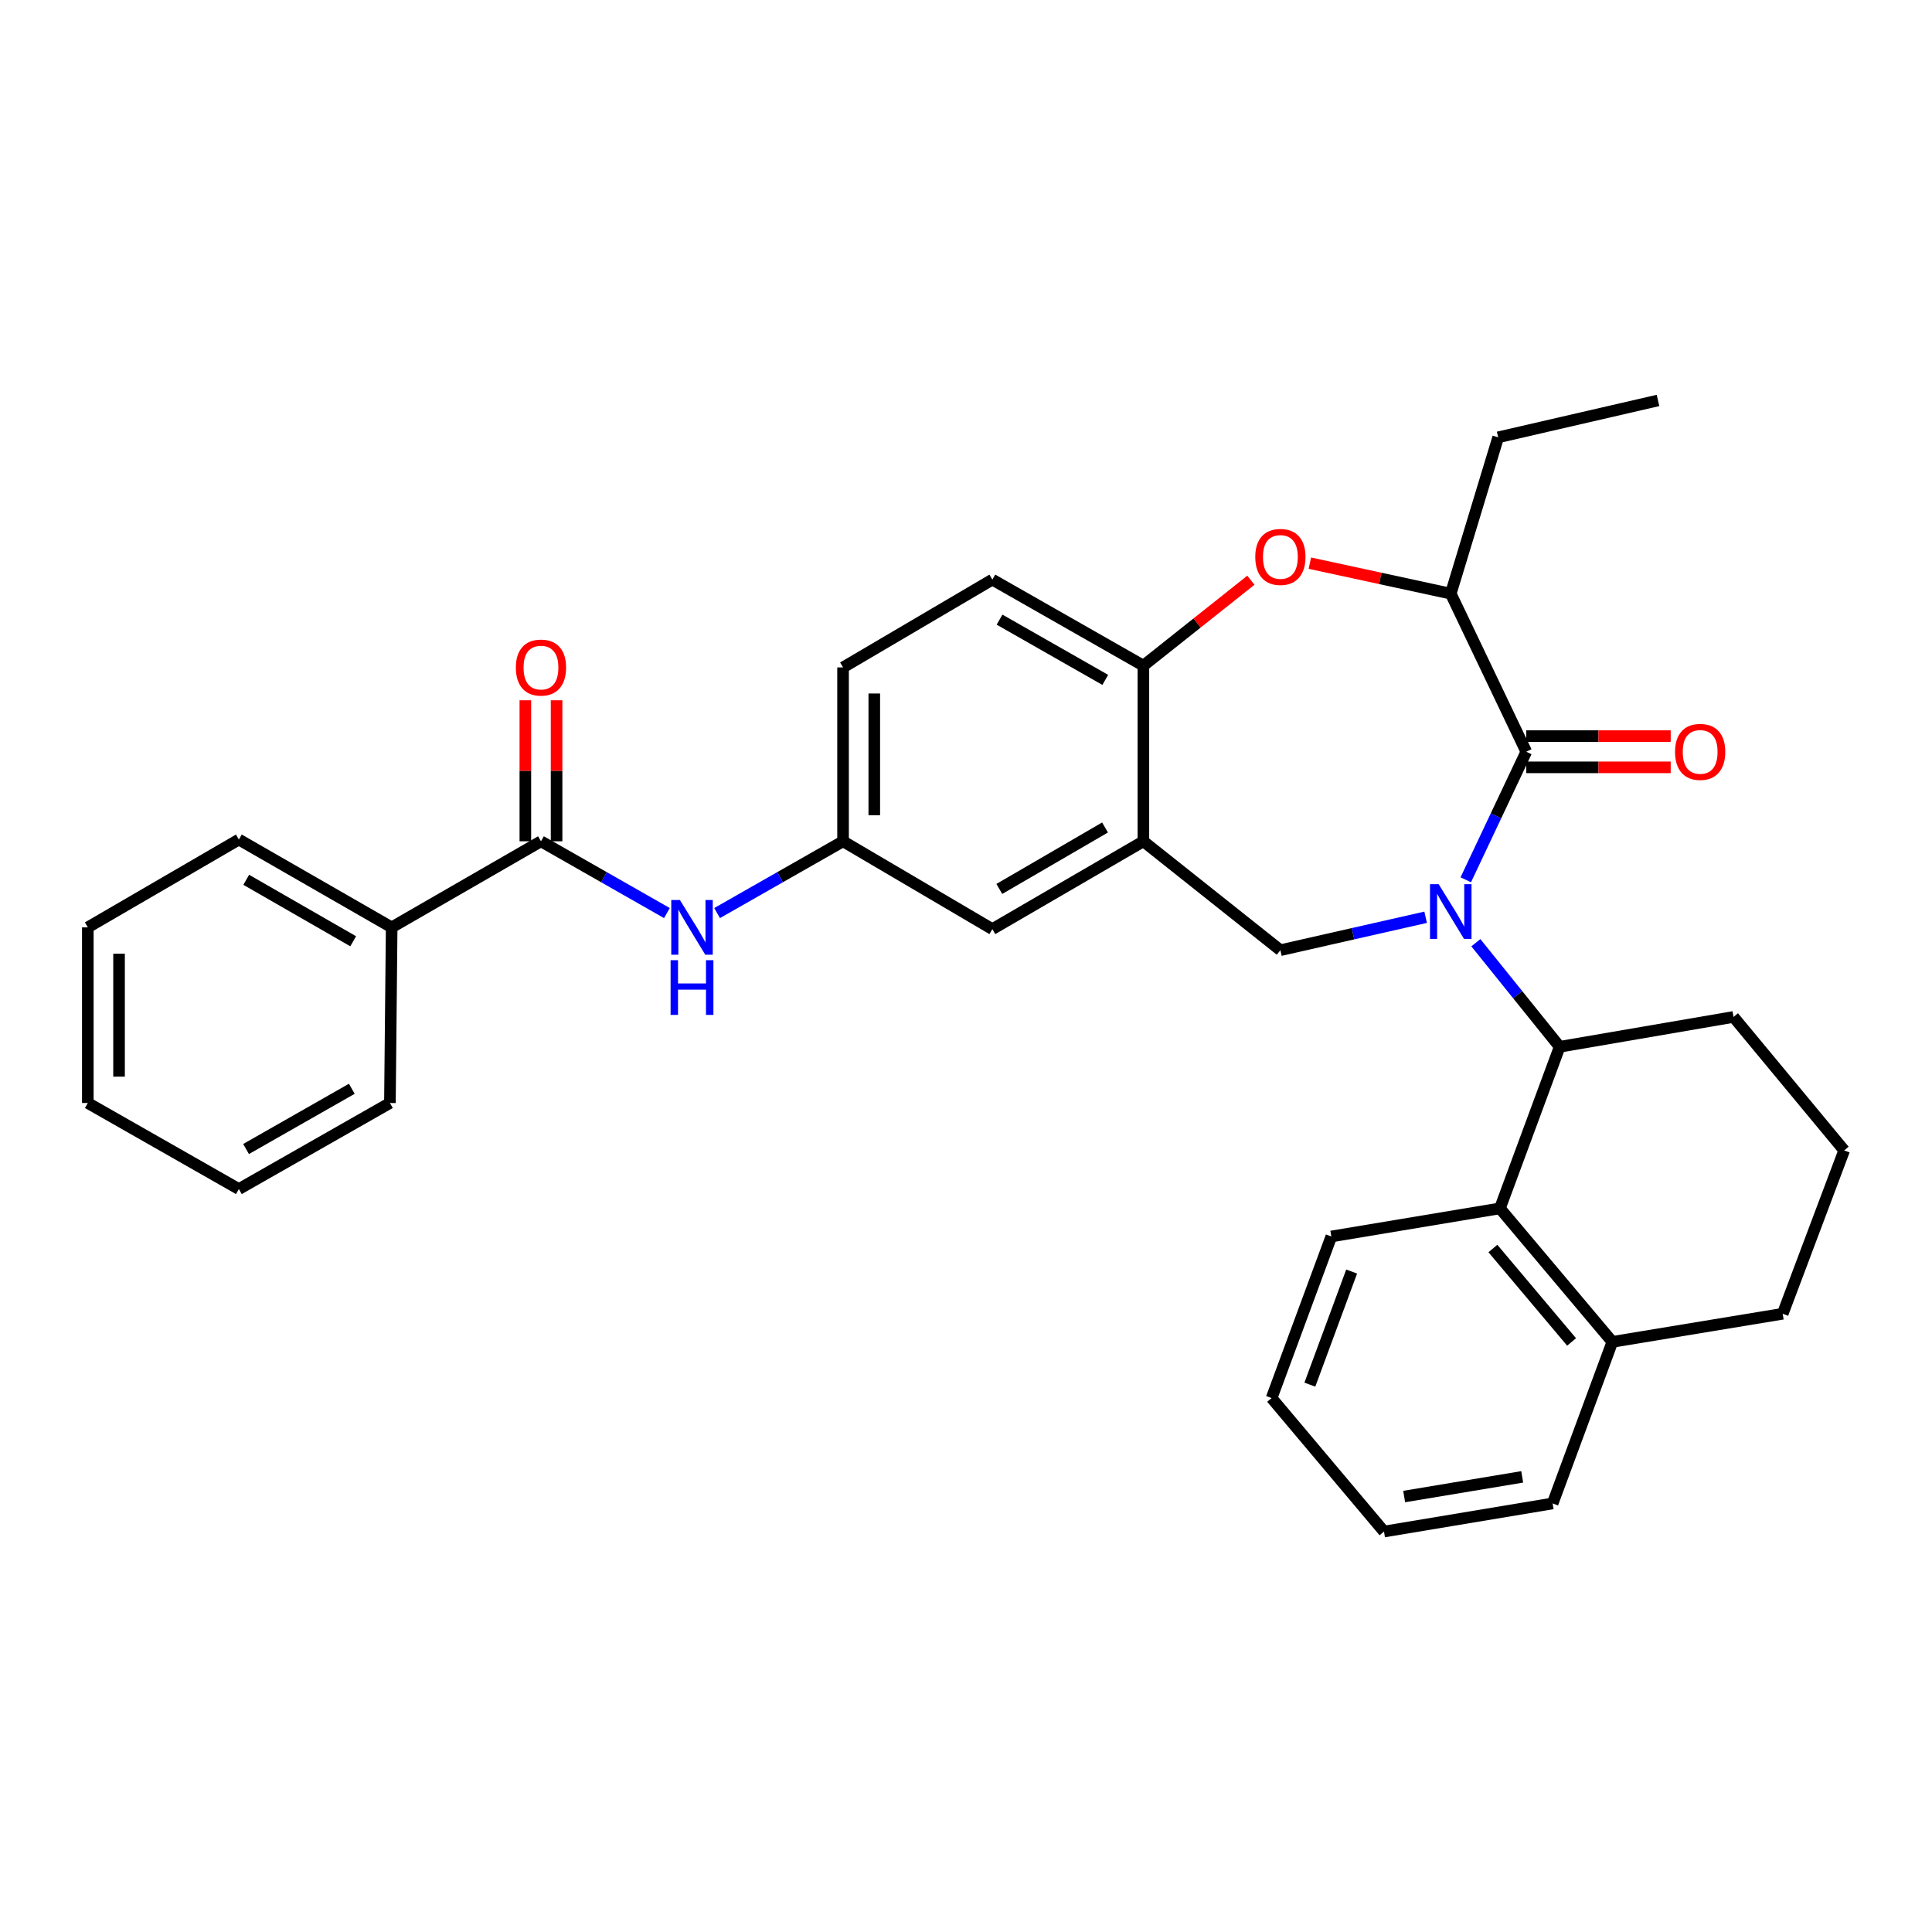 <?xml version='1.0' encoding='iso-8859-1'?>
<svg version='1.1' baseProfile='full'
              xmlns='http://www.w3.org/2000/svg'
                      xmlns:rdkit='http://www.rdkit.org/xml'
                      xmlns:xlink='http://www.w3.org/1999/xlink'
                  xml:space='preserve'
width='1000px' height='1000px' viewBox='0 0 1000 1000'>
<!-- END OF HEADER -->
<rect style='opacity:1.0;fill:#FFFFFF;stroke:none' width='1000' height='1000' x='0' y='0'> </rect>
<path class='bond-0' d='M 436.363,345.456 L 436.363,435.456' style='fill:none;fill-rule:evenodd;stroke:#000000;stroke-width:6px;stroke-linecap:butt;stroke-linejoin:miter;stroke-opacity:1' />
<path class='bond-0' d='M 452.526,358.956 L 452.526,421.956' style='fill:none;fill-rule:evenodd;stroke:#000000;stroke-width:6px;stroke-linecap:butt;stroke-linejoin:miter;stroke-opacity:1' />
<path class='bond-1' d='M 436.363,345.456 L 513.64,300.002' style='fill:none;fill-rule:evenodd;stroke:#000000;stroke-width:6px;stroke-linecap:butt;stroke-linejoin:miter;stroke-opacity:1' />
<path class='bond-2' d='M 436.363,435.456 L 513.64,480.91' style='fill:none;fill-rule:evenodd;stroke:#000000;stroke-width:6px;stroke-linecap:butt;stroke-linejoin:miter;stroke-opacity:1' />
<path class='bond-3' d='M 436.363,435.456 L 403.766,454.029' style='fill:none;fill-rule:evenodd;stroke:#000000;stroke-width:6px;stroke-linecap:butt;stroke-linejoin:miter;stroke-opacity:1' />
<path class='bond-3' d='M 403.766,454.029 L 371.169,472.602' style='fill:none;fill-rule:evenodd;stroke:#0000FF;stroke-width:6px;stroke-linecap:butt;stroke-linejoin:miter;stroke-opacity:1' />
<path class='bond-4' d='M 513.64,480.91 L 591.814,435.456' style='fill:none;fill-rule:evenodd;stroke:#000000;stroke-width:6px;stroke-linecap:butt;stroke-linejoin:miter;stroke-opacity:1' />
<path class='bond-4' d='M 517.242,460.119 L 571.964,428.302' style='fill:none;fill-rule:evenodd;stroke:#000000;stroke-width:6px;stroke-linecap:butt;stroke-linejoin:miter;stroke-opacity:1' />
<path class='bond-5' d='M 513.64,300.002 L 591.814,344.549' style='fill:none;fill-rule:evenodd;stroke:#000000;stroke-width:6px;stroke-linecap:butt;stroke-linejoin:miter;stroke-opacity:1' />
<path class='bond-5' d='M 517.364,320.727 L 572.086,351.91' style='fill:none;fill-rule:evenodd;stroke:#000000;stroke-width:6px;stroke-linecap:butt;stroke-linejoin:miter;stroke-opacity:1' />
<path class='bond-6' d='M 591.814,435.456 L 591.814,344.549' style='fill:none;fill-rule:evenodd;stroke:#000000;stroke-width:6px;stroke-linecap:butt;stroke-linejoin:miter;stroke-opacity:1' />
<path class='bond-7' d='M 591.814,435.456 L 662.724,491.82' style='fill:none;fill-rule:evenodd;stroke:#000000;stroke-width:6px;stroke-linecap:butt;stroke-linejoin:miter;stroke-opacity:1' />
<path class='bond-8' d='M 591.814,344.549 L 619.637,322.434' style='fill:none;fill-rule:evenodd;stroke:#000000;stroke-width:6px;stroke-linecap:butt;stroke-linejoin:miter;stroke-opacity:1' />
<path class='bond-8' d='M 619.637,322.434 L 647.46,300.318' style='fill:none;fill-rule:evenodd;stroke:#FF0000;stroke-width:6px;stroke-linecap:butt;stroke-linejoin:miter;stroke-opacity:1' />
<path class='bond-9' d='M 202.728,480.003 L 123.638,434.549' style='fill:none;fill-rule:evenodd;stroke:#000000;stroke-width:6px;stroke-linecap:butt;stroke-linejoin:miter;stroke-opacity:1' />
<path class='bond-9' d='M 182.811,487.198 L 127.448,455.381' style='fill:none;fill-rule:evenodd;stroke:#000000;stroke-width:6px;stroke-linecap:butt;stroke-linejoin:miter;stroke-opacity:1' />
<path class='bond-10' d='M 202.728,480.003 L 201.822,570.91' style='fill:none;fill-rule:evenodd;stroke:#000000;stroke-width:6px;stroke-linecap:butt;stroke-linejoin:miter;stroke-opacity:1' />
<path class='bond-11' d='M 202.728,480.003 L 280.005,435.456' style='fill:none;fill-rule:evenodd;stroke:#000000;stroke-width:6px;stroke-linecap:butt;stroke-linejoin:miter;stroke-opacity:1' />
<path class='bond-12' d='M 345.19,472.601 L 312.598,454.029' style='fill:none;fill-rule:evenodd;stroke:#0000FF;stroke-width:6px;stroke-linecap:butt;stroke-linejoin:miter;stroke-opacity:1' />
<path class='bond-12' d='M 312.598,454.029 L 280.005,435.456' style='fill:none;fill-rule:evenodd;stroke:#000000;stroke-width:6px;stroke-linecap:butt;stroke-linejoin:miter;stroke-opacity:1' />
<path class='bond-13' d='M 288.087,435.456 L 288.087,398.961' style='fill:none;fill-rule:evenodd;stroke:#000000;stroke-width:6px;stroke-linecap:butt;stroke-linejoin:miter;stroke-opacity:1' />
<path class='bond-13' d='M 288.087,398.961 L 288.087,362.466' style='fill:none;fill-rule:evenodd;stroke:#FF0000;stroke-width:6px;stroke-linecap:butt;stroke-linejoin:miter;stroke-opacity:1' />
<path class='bond-13' d='M 271.924,435.456 L 271.924,398.961' style='fill:none;fill-rule:evenodd;stroke:#000000;stroke-width:6px;stroke-linecap:butt;stroke-linejoin:miter;stroke-opacity:1' />
<path class='bond-13' d='M 271.924,398.961 L 271.924,362.466' style='fill:none;fill-rule:evenodd;stroke:#FF0000;stroke-width:6px;stroke-linecap:butt;stroke-linejoin:miter;stroke-opacity:1' />
<path class='bond-14' d='M 123.638,434.549 L 45.455,480.003' style='fill:none;fill-rule:evenodd;stroke:#000000;stroke-width:6px;stroke-linecap:butt;stroke-linejoin:miter;stroke-opacity:1' />
<path class='bond-15' d='M 201.822,570.91 L 123.638,615.457' style='fill:none;fill-rule:evenodd;stroke:#000000;stroke-width:6px;stroke-linecap:butt;stroke-linejoin:miter;stroke-opacity:1' />
<path class='bond-15' d='M 182.093,563.549 L 127.364,594.732' style='fill:none;fill-rule:evenodd;stroke:#000000;stroke-width:6px;stroke-linecap:butt;stroke-linejoin:miter;stroke-opacity:1' />
<path class='bond-16' d='M 677.98,291.488 L 714.446,299.382' style='fill:none;fill-rule:evenodd;stroke:#FF0000;stroke-width:6px;stroke-linecap:butt;stroke-linejoin:miter;stroke-opacity:1' />
<path class='bond-16' d='M 714.446,299.382 L 750.911,307.275' style='fill:none;fill-rule:evenodd;stroke:#000000;stroke-width:6px;stroke-linecap:butt;stroke-linejoin:miter;stroke-opacity:1' />
<path class='bond-17' d='M 662.724,491.82 L 700.317,483.295' style='fill:none;fill-rule:evenodd;stroke:#000000;stroke-width:6px;stroke-linecap:butt;stroke-linejoin:miter;stroke-opacity:1' />
<path class='bond-17' d='M 700.317,483.295 L 737.91,474.771' style='fill:none;fill-rule:evenodd;stroke:#0000FF;stroke-width:6px;stroke-linecap:butt;stroke-linejoin:miter;stroke-opacity:1' />
<path class='bond-18' d='M 750.911,307.275 L 775.452,226.362' style='fill:none;fill-rule:evenodd;stroke:#000000;stroke-width:6px;stroke-linecap:butt;stroke-linejoin:miter;stroke-opacity:1' />
<path class='bond-19' d='M 750.911,307.275 L 789.998,389.096' style='fill:none;fill-rule:evenodd;stroke:#000000;stroke-width:6px;stroke-linecap:butt;stroke-linejoin:miter;stroke-opacity:1' />
<path class='bond-20' d='M 758.682,455.375 L 774.34,422.235' style='fill:none;fill-rule:evenodd;stroke:#0000FF;stroke-width:6px;stroke-linecap:butt;stroke-linejoin:miter;stroke-opacity:1' />
<path class='bond-20' d='M 774.34,422.235 L 789.998,389.096' style='fill:none;fill-rule:evenodd;stroke:#000000;stroke-width:6px;stroke-linecap:butt;stroke-linejoin:miter;stroke-opacity:1' />
<path class='bond-21' d='M 763.898,487.95 L 785.586,514.883' style='fill:none;fill-rule:evenodd;stroke:#0000FF;stroke-width:6px;stroke-linecap:butt;stroke-linejoin:miter;stroke-opacity:1' />
<path class='bond-21' d='M 785.586,514.883 L 807.275,541.817' style='fill:none;fill-rule:evenodd;stroke:#000000;stroke-width:6px;stroke-linecap:butt;stroke-linejoin:miter;stroke-opacity:1' />
<path class='bond-22' d='M 789.998,397.177 L 827.373,397.177' style='fill:none;fill-rule:evenodd;stroke:#000000;stroke-width:6px;stroke-linecap:butt;stroke-linejoin:miter;stroke-opacity:1' />
<path class='bond-22' d='M 827.373,397.177 L 864.749,397.177' style='fill:none;fill-rule:evenodd;stroke:#FF0000;stroke-width:6px;stroke-linecap:butt;stroke-linejoin:miter;stroke-opacity:1' />
<path class='bond-22' d='M 789.998,381.014 L 827.373,381.014' style='fill:none;fill-rule:evenodd;stroke:#000000;stroke-width:6px;stroke-linecap:butt;stroke-linejoin:miter;stroke-opacity:1' />
<path class='bond-22' d='M 827.373,381.014 L 864.749,381.014' style='fill:none;fill-rule:evenodd;stroke:#FF0000;stroke-width:6px;stroke-linecap:butt;stroke-linejoin:miter;stroke-opacity:1' />
<path class='bond-23' d='M 775.452,226.362 L 858.179,207.272' style='fill:none;fill-rule:evenodd;stroke:#000000;stroke-width:6px;stroke-linecap:butt;stroke-linejoin:miter;stroke-opacity:1' />
<path class='bond-24' d='M 776.359,625.451 L 834.545,694.547' style='fill:none;fill-rule:evenodd;stroke:#000000;stroke-width:6px;stroke-linecap:butt;stroke-linejoin:miter;stroke-opacity:1' />
<path class='bond-24' d='M 772.723,646.227 L 813.454,694.594' style='fill:none;fill-rule:evenodd;stroke:#000000;stroke-width:6px;stroke-linecap:butt;stroke-linejoin:miter;stroke-opacity:1' />
<path class='bond-25' d='M 776.359,625.451 L 807.275,541.817' style='fill:none;fill-rule:evenodd;stroke:#000000;stroke-width:6px;stroke-linecap:butt;stroke-linejoin:miter;stroke-opacity:1' />
<path class='bond-26' d='M 776.359,625.451 L 689.088,639.998' style='fill:none;fill-rule:evenodd;stroke:#000000;stroke-width:6px;stroke-linecap:butt;stroke-linejoin:miter;stroke-opacity:1' />
<path class='bond-27' d='M 834.545,694.547 L 922.723,680.001' style='fill:none;fill-rule:evenodd;stroke:#000000;stroke-width:6px;stroke-linecap:butt;stroke-linejoin:miter;stroke-opacity:1' />
<path class='bond-28' d='M 834.545,694.547 L 803.638,778.181' style='fill:none;fill-rule:evenodd;stroke:#000000;stroke-width:6px;stroke-linecap:butt;stroke-linejoin:miter;stroke-opacity:1' />
<path class='bond-29' d='M 807.275,541.817 L 897.266,526.363' style='fill:none;fill-rule:evenodd;stroke:#000000;stroke-width:6px;stroke-linecap:butt;stroke-linejoin:miter;stroke-opacity:1' />
<path class='bond-30' d='M 954.545,595.451 L 897.266,526.363' style='fill:none;fill-rule:evenodd;stroke:#000000;stroke-width:6px;stroke-linecap:butt;stroke-linejoin:miter;stroke-opacity:1' />
<path class='bond-31' d='M 954.545,595.451 L 922.723,680.001' style='fill:none;fill-rule:evenodd;stroke:#000000;stroke-width:6px;stroke-linecap:butt;stroke-linejoin:miter;stroke-opacity:1' />
<path class='bond-32' d='M 689.088,639.998 L 658.181,723.632' style='fill:none;fill-rule:evenodd;stroke:#000000;stroke-width:6px;stroke-linecap:butt;stroke-linejoin:miter;stroke-opacity:1' />
<path class='bond-32' d='M 699.613,658.145 L 677.978,716.689' style='fill:none;fill-rule:evenodd;stroke:#000000;stroke-width:6px;stroke-linecap:butt;stroke-linejoin:miter;stroke-opacity:1' />
<path class='bond-33' d='M 803.638,778.181 L 716.358,792.728' style='fill:none;fill-rule:evenodd;stroke:#000000;stroke-width:6px;stroke-linecap:butt;stroke-linejoin:miter;stroke-opacity:1' />
<path class='bond-33' d='M 787.889,764.42 L 726.793,774.603' style='fill:none;fill-rule:evenodd;stroke:#000000;stroke-width:6px;stroke-linecap:butt;stroke-linejoin:miter;stroke-opacity:1' />
<path class='bond-34' d='M 658.181,723.632 L 716.358,792.728' style='fill:none;fill-rule:evenodd;stroke:#000000;stroke-width:6px;stroke-linecap:butt;stroke-linejoin:miter;stroke-opacity:1' />
<path class='bond-35' d='M 45.455,480.003 L 45.455,570.91' style='fill:none;fill-rule:evenodd;stroke:#000000;stroke-width:6px;stroke-linecap:butt;stroke-linejoin:miter;stroke-opacity:1' />
<path class='bond-35' d='M 61.617,493.639 L 61.617,557.274' style='fill:none;fill-rule:evenodd;stroke:#000000;stroke-width:6px;stroke-linecap:butt;stroke-linejoin:miter;stroke-opacity:1' />
<path class='bond-36' d='M 123.638,615.457 L 45.455,570.91' style='fill:none;fill-rule:evenodd;stroke:#000000;stroke-width:6px;stroke-linecap:butt;stroke-linejoin:miter;stroke-opacity:1' />
<path  class='atom-7' d='M 351.92 465.843
L 361.2 480.843
Q 362.12 482.323, 363.6 485.003
Q 365.08 487.683, 365.16 487.843
L 365.16 465.843
L 368.92 465.843
L 368.92 494.163
L 365.04 494.163
L 355.08 477.763
Q 353.92 475.843, 352.68 473.643
Q 351.48 471.443, 351.12 470.763
L 351.12 494.163
L 347.44 494.163
L 347.44 465.843
L 351.92 465.843
' fill='#0000FF'/>
<path  class='atom-7' d='M 347.1 496.995
L 350.94 496.995
L 350.94 509.035
L 365.42 509.035
L 365.42 496.995
L 369.26 496.995
L 369.26 525.315
L 365.42 525.315
L 365.42 512.235
L 350.94 512.235
L 350.94 525.315
L 347.1 525.315
L 347.1 496.995
' fill='#0000FF'/>
<path  class='atom-9' d='M 267.005 345.536
Q 267.005 338.736, 270.365 334.936
Q 273.725 331.136, 280.005 331.136
Q 286.285 331.136, 289.645 334.936
Q 293.005 338.736, 293.005 345.536
Q 293.005 352.416, 289.605 356.336
Q 286.205 360.216, 280.005 360.216
Q 273.765 360.216, 270.365 356.336
Q 267.005 352.456, 267.005 345.536
M 280.005 357.016
Q 284.325 357.016, 286.645 354.136
Q 289.005 351.216, 289.005 345.536
Q 289.005 339.976, 286.645 337.176
Q 284.325 334.336, 280.005 334.336
Q 275.685 334.336, 273.325 337.136
Q 271.005 339.936, 271.005 345.536
Q 271.005 351.256, 273.325 354.136
Q 275.685 357.016, 280.005 357.016
' fill='#FF0000'/>
<path  class='atom-12' d='M 649.724 288.265
Q 649.724 281.465, 653.084 277.665
Q 656.444 273.865, 662.724 273.865
Q 669.004 273.865, 672.364 277.665
Q 675.724 281.465, 675.724 288.265
Q 675.724 295.145, 672.324 299.065
Q 668.924 302.945, 662.724 302.945
Q 656.484 302.945, 653.084 299.065
Q 649.724 295.185, 649.724 288.265
M 662.724 299.745
Q 667.044 299.745, 669.364 296.865
Q 671.724 293.945, 671.724 288.265
Q 671.724 282.705, 669.364 279.905
Q 667.044 277.065, 662.724 277.065
Q 658.404 277.065, 656.044 279.865
Q 653.724 282.665, 653.724 288.265
Q 653.724 293.985, 656.044 296.865
Q 658.404 299.745, 662.724 299.745
' fill='#FF0000'/>
<path  class='atom-15' d='M 744.651 457.663
L 753.931 472.663
Q 754.851 474.143, 756.331 476.823
Q 757.811 479.503, 757.891 479.663
L 757.891 457.663
L 761.651 457.663
L 761.651 485.983
L 757.771 485.983
L 747.811 469.583
Q 746.651 467.663, 745.411 465.463
Q 744.211 463.263, 743.851 462.583
L 743.851 485.983
L 740.171 485.983
L 740.171 457.663
L 744.651 457.663
' fill='#0000FF'/>
<path  class='atom-17' d='M 866.999 389.176
Q 866.999 382.376, 870.359 378.576
Q 873.719 374.776, 879.999 374.776
Q 886.279 374.776, 889.639 378.576
Q 892.999 382.376, 892.999 389.176
Q 892.999 396.056, 889.599 399.976
Q 886.199 403.856, 879.999 403.856
Q 873.759 403.856, 870.359 399.976
Q 866.999 396.096, 866.999 389.176
M 879.999 400.656
Q 884.319 400.656, 886.639 397.776
Q 888.999 394.856, 888.999 389.176
Q 888.999 383.616, 886.639 380.816
Q 884.319 377.976, 879.999 377.976
Q 875.679 377.976, 873.319 380.776
Q 870.999 383.576, 870.999 389.176
Q 870.999 394.896, 873.319 397.776
Q 875.679 400.656, 879.999 400.656
' fill='#FF0000'/>
</svg>
